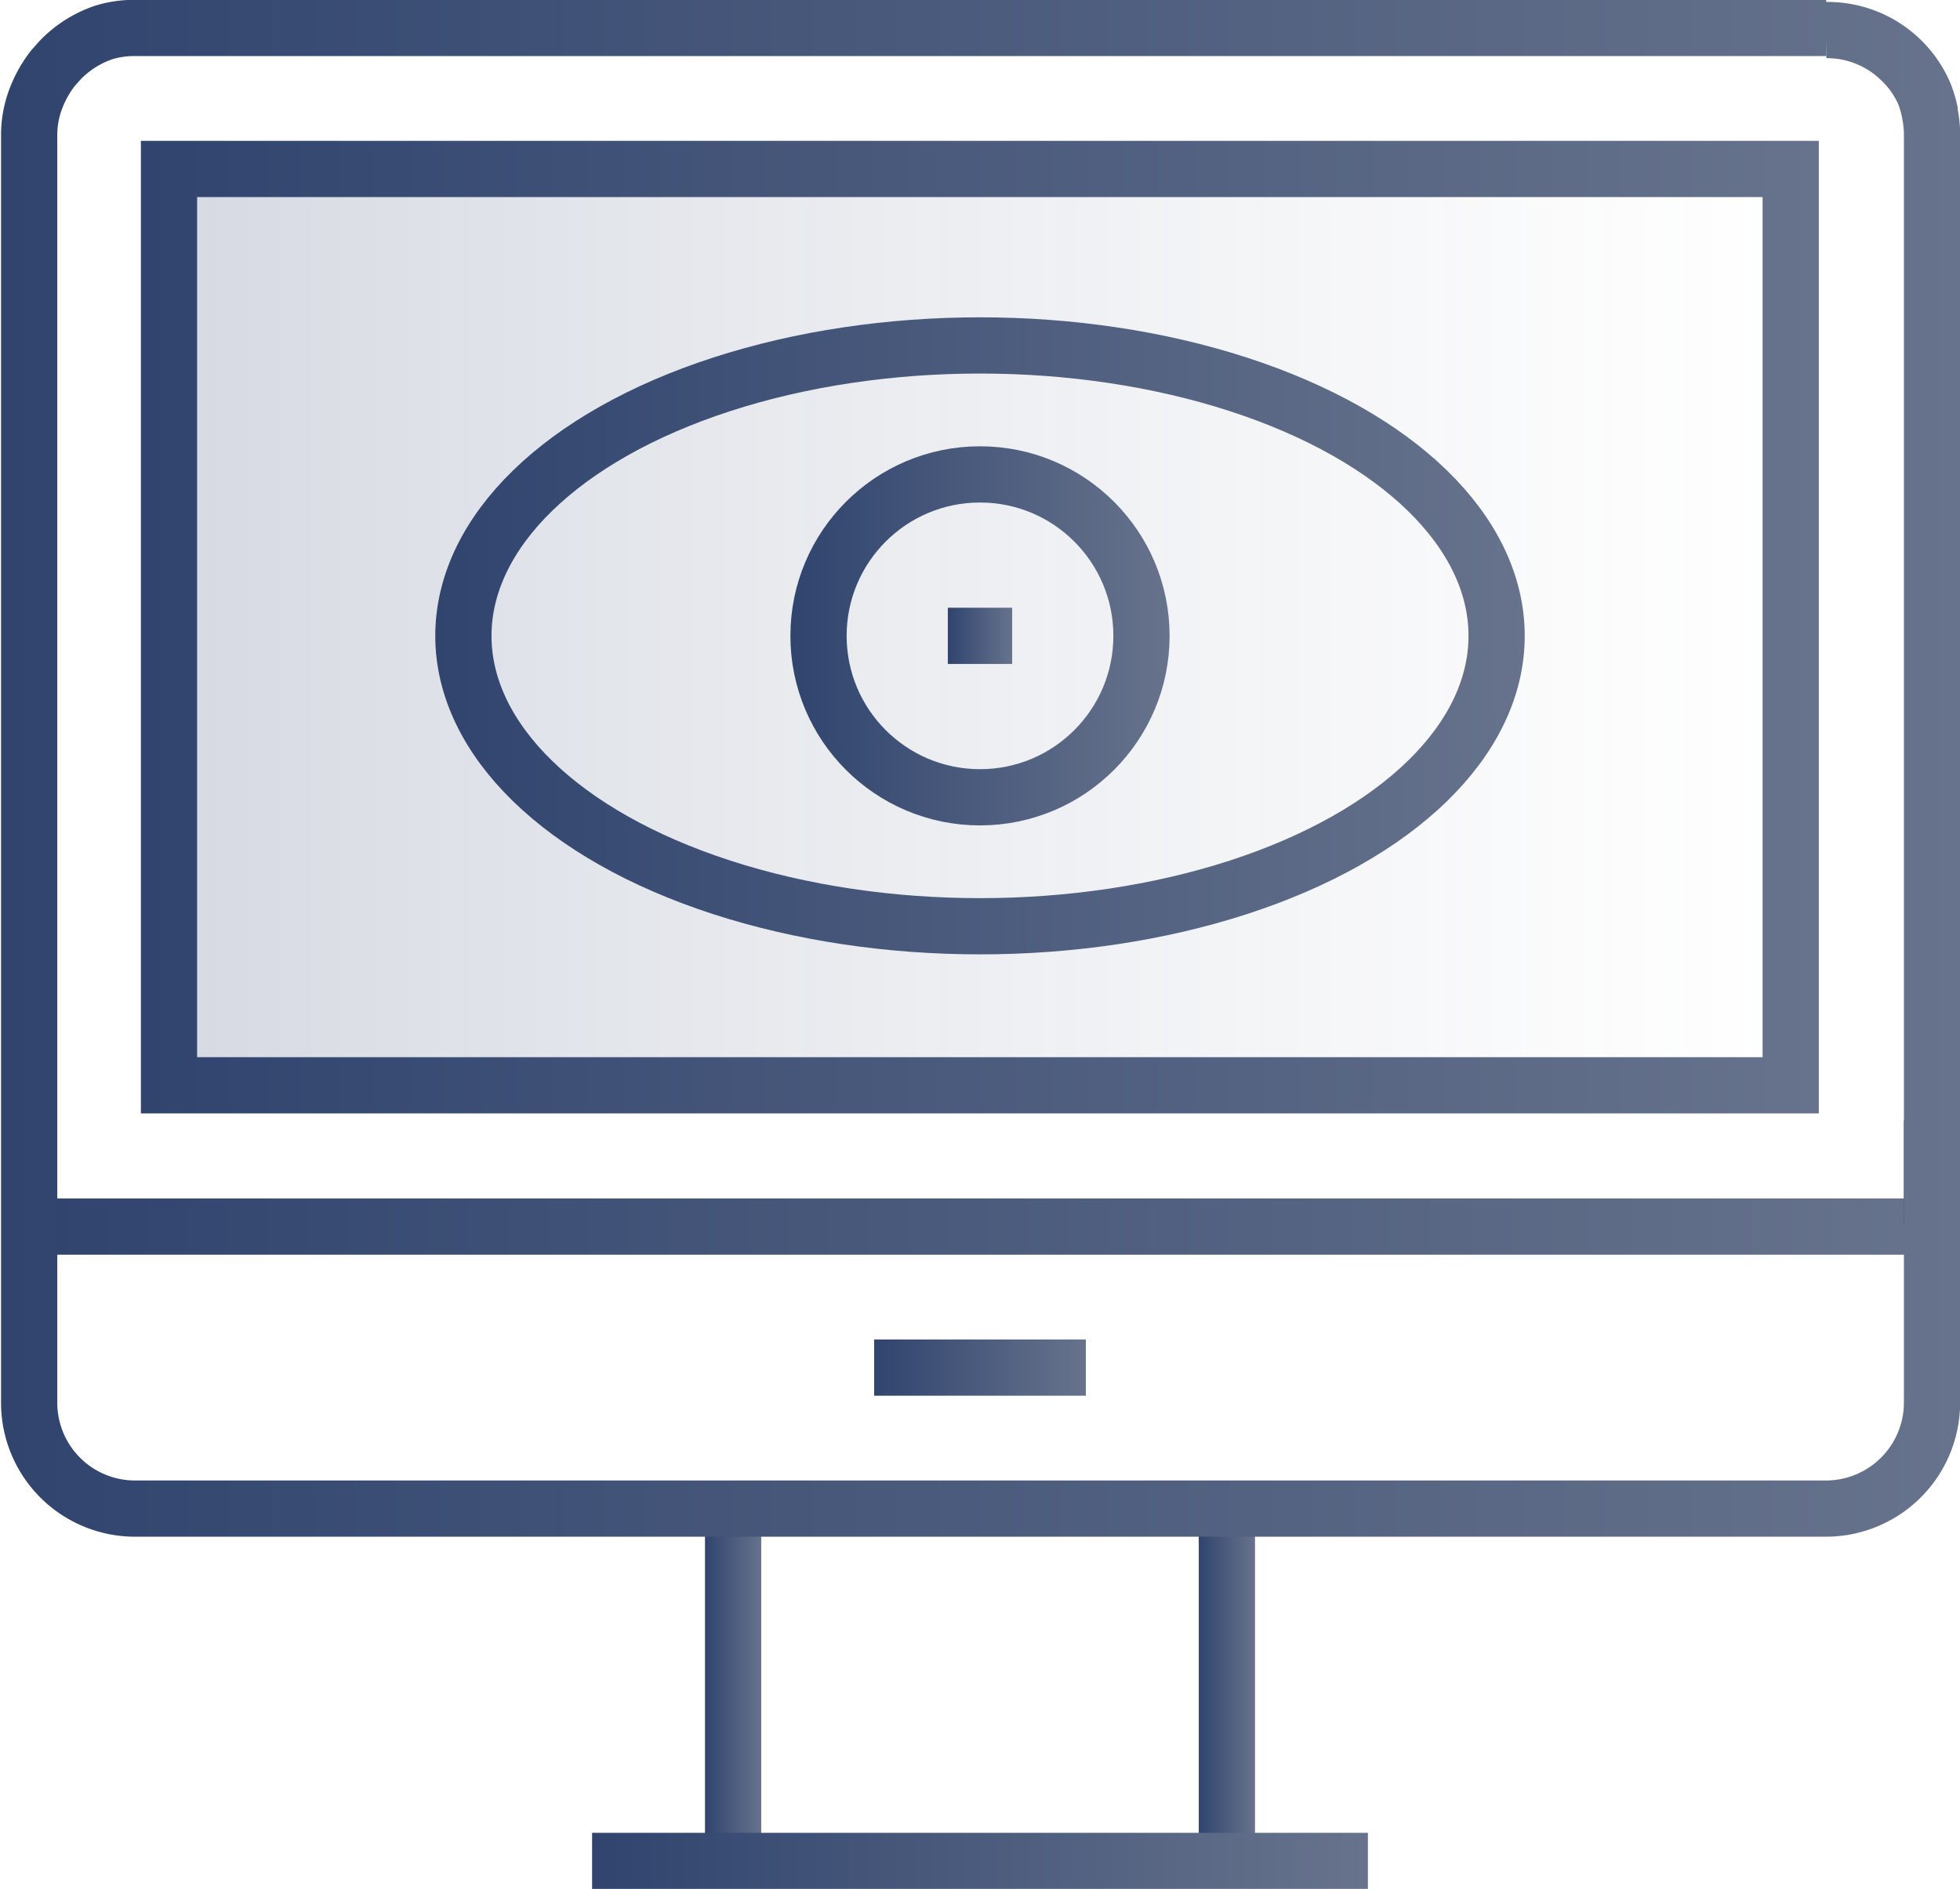 <svg xmlns="http://www.w3.org/2000/svg" xmlns:xlink="http://www.w3.org/1999/xlink" viewBox="0 0 65.18 62.83"><defs><style>.cls-1{opacity:0.2;fill:url(#未命名的渐变_15);}.cls-10,.cls-11,.cls-12,.cls-2,.cls-3,.cls-4,.cls-5,.cls-6,.cls-7,.cls-8,.cls-9{fill:none;stroke-miterlimit:10;stroke-width:1.87px;}.cls-2{stroke:url(#未命名的渐变_12);}.cls-3{stroke:url(#未命名的渐变_12-2);}.cls-4{stroke:url(#未命名的渐变_12-3);}.cls-5{stroke:url(#未命名的渐变_12-4);}.cls-6{stroke:url(#未命名的渐变_12-5);}.cls-7{stroke:url(#未命名的渐变_12-6);}.cls-8{stroke:url(#未命名的渐变_12-7);}.cls-9{stroke:url(#未命名的渐变_12-8);}.cls-10{stroke:url(#未命名的渐变_12-9);}.cls-11{stroke:url(#未命名的渐变_12-10);}.cls-12{stroke:url(#未命名的渐变_12-11);}</style><linearGradient id="未命名的渐变_15" x1="5.62" y1="20.87" x2="59.56" y2="20.87" gradientUnits="userSpaceOnUse"><stop offset="0" stop-color="#30446e"/><stop offset="1" stop-color="#67738c" stop-opacity="0"/></linearGradient><linearGradient id="未命名的渐变_12" x1="23.45" y1="56.04" x2="25.32" y2="56.04" gradientUnits="userSpaceOnUse"><stop offset="0" stop-color="#30446e"/><stop offset="1" stop-color="#67738c"/></linearGradient><linearGradient id="未命名的渐变_12-2" x1="39.86" y1="56.04" x2="41.73" y2="56.04" xlink:href="#未命名的渐变_12"/><linearGradient id="未命名的渐变_12-3" x1="19.69" y1="61.9" x2="45.49" y2="61.9" xlink:href="#未命名的渐变_12"/><linearGradient id="未命名的渐变_12-4" x1="1.53" y1="40.8" x2="64.25" y2="40.8" xlink:href="#未命名的渐变_12"/><linearGradient id="未命名的渐变_12-5" x1="63.31" y1="39.04" x2="65.18" y2="39.04" xlink:href="#未命名的渐变_12"/><linearGradient id="未命名的渐变_12-6" x1="0" y1="25.56" x2="65.18" y2="25.56" xlink:href="#未命名的渐变_12"/><linearGradient id="未命名的渐变_12-7" x1="29.07" y1="45.49" x2="36.11" y2="45.49" xlink:href="#未命名的渐变_12"/><linearGradient id="未命名的渐变_12-8" x1="4.69" y1="20.87" x2="60.49" y2="20.87" xlink:href="#未命名的渐变_12"/><linearGradient id="未命名的渐变_12-9" x1="14.31" y1="21.15" x2="50.87" y2="21.15" xlink:href="#未命名的渐变_12"/><linearGradient id="未命名的渐变_12-10" x1="26.29" y1="21.15" x2="38.89" y2="21.15" xlink:href="#未命名的渐变_12"/><linearGradient id="未命名的渐变_12-11" x1="31.52" y1="21.15" x2="33.66" y2="21.15" xlink:href="#未命名的渐变_12"/></defs><title>资源 10amc_advantage</title><g id="图层_2" data-name="图层 2"><g id="图层_5" data-name="图层 5"><rect class="cls-1" x="5.62" y="5.62" width="53.93" height="30.48"/><line class="cls-2" x1="24.38" y1="61.9" x2="24.38" y2="50.18"/><line class="cls-3" x1="40.8" y1="50.18" x2="40.8" y2="61.9"/><polyline class="cls-4" points="45.49 61.9 40.8 61.9 24.38 61.9 19.69 61.9"/><line class="cls-5" x1="1.53" y1="40.8" x2="64.25" y2="40.8"/><line class="cls-6" x1="64.25" y1="40.8" x2="64.25" y2="37.28"/><path class="cls-7" d="M60.73.93H4.45a3.41,3.41,0,0,0-1,.15A3.62,3.62,0,0,0,2,2l-.24.27a3.9,3.9,0,0,0-.64,1.22,3.41,3.41,0,0,0-.15,1V46.66a3.52,3.52,0,0,0,3.52,3.52H60.73a3.53,3.53,0,0,0,3.52-3.52V4.45a3.81,3.81,0,0,0-.07-.67A3.72,3.72,0,0,0,64,3.13,3.43,3.43,0,0,0,63.21,2a3.51,3.51,0,0,0-2.48-1A3.5,3.5,0,0,1,64,3.13a3.72,3.72,0,0,1,.19.65"/><line class="cls-8" x1="36.11" y1="45.49" x2="29.07" y2="45.49"/><rect class="cls-9" x="5.62" y="5.62" width="53.93" height="30.48"/><ellipse class="cls-10" cx="32.59" cy="21.15" rx="17.18" ry="9.66"/><circle class="cls-11" cx="32.59" cy="21.15" r="5.37"/><line class="cls-12" x1="31.52" y1="21.15" x2="33.66" y2="21.15"/></g></g></svg>